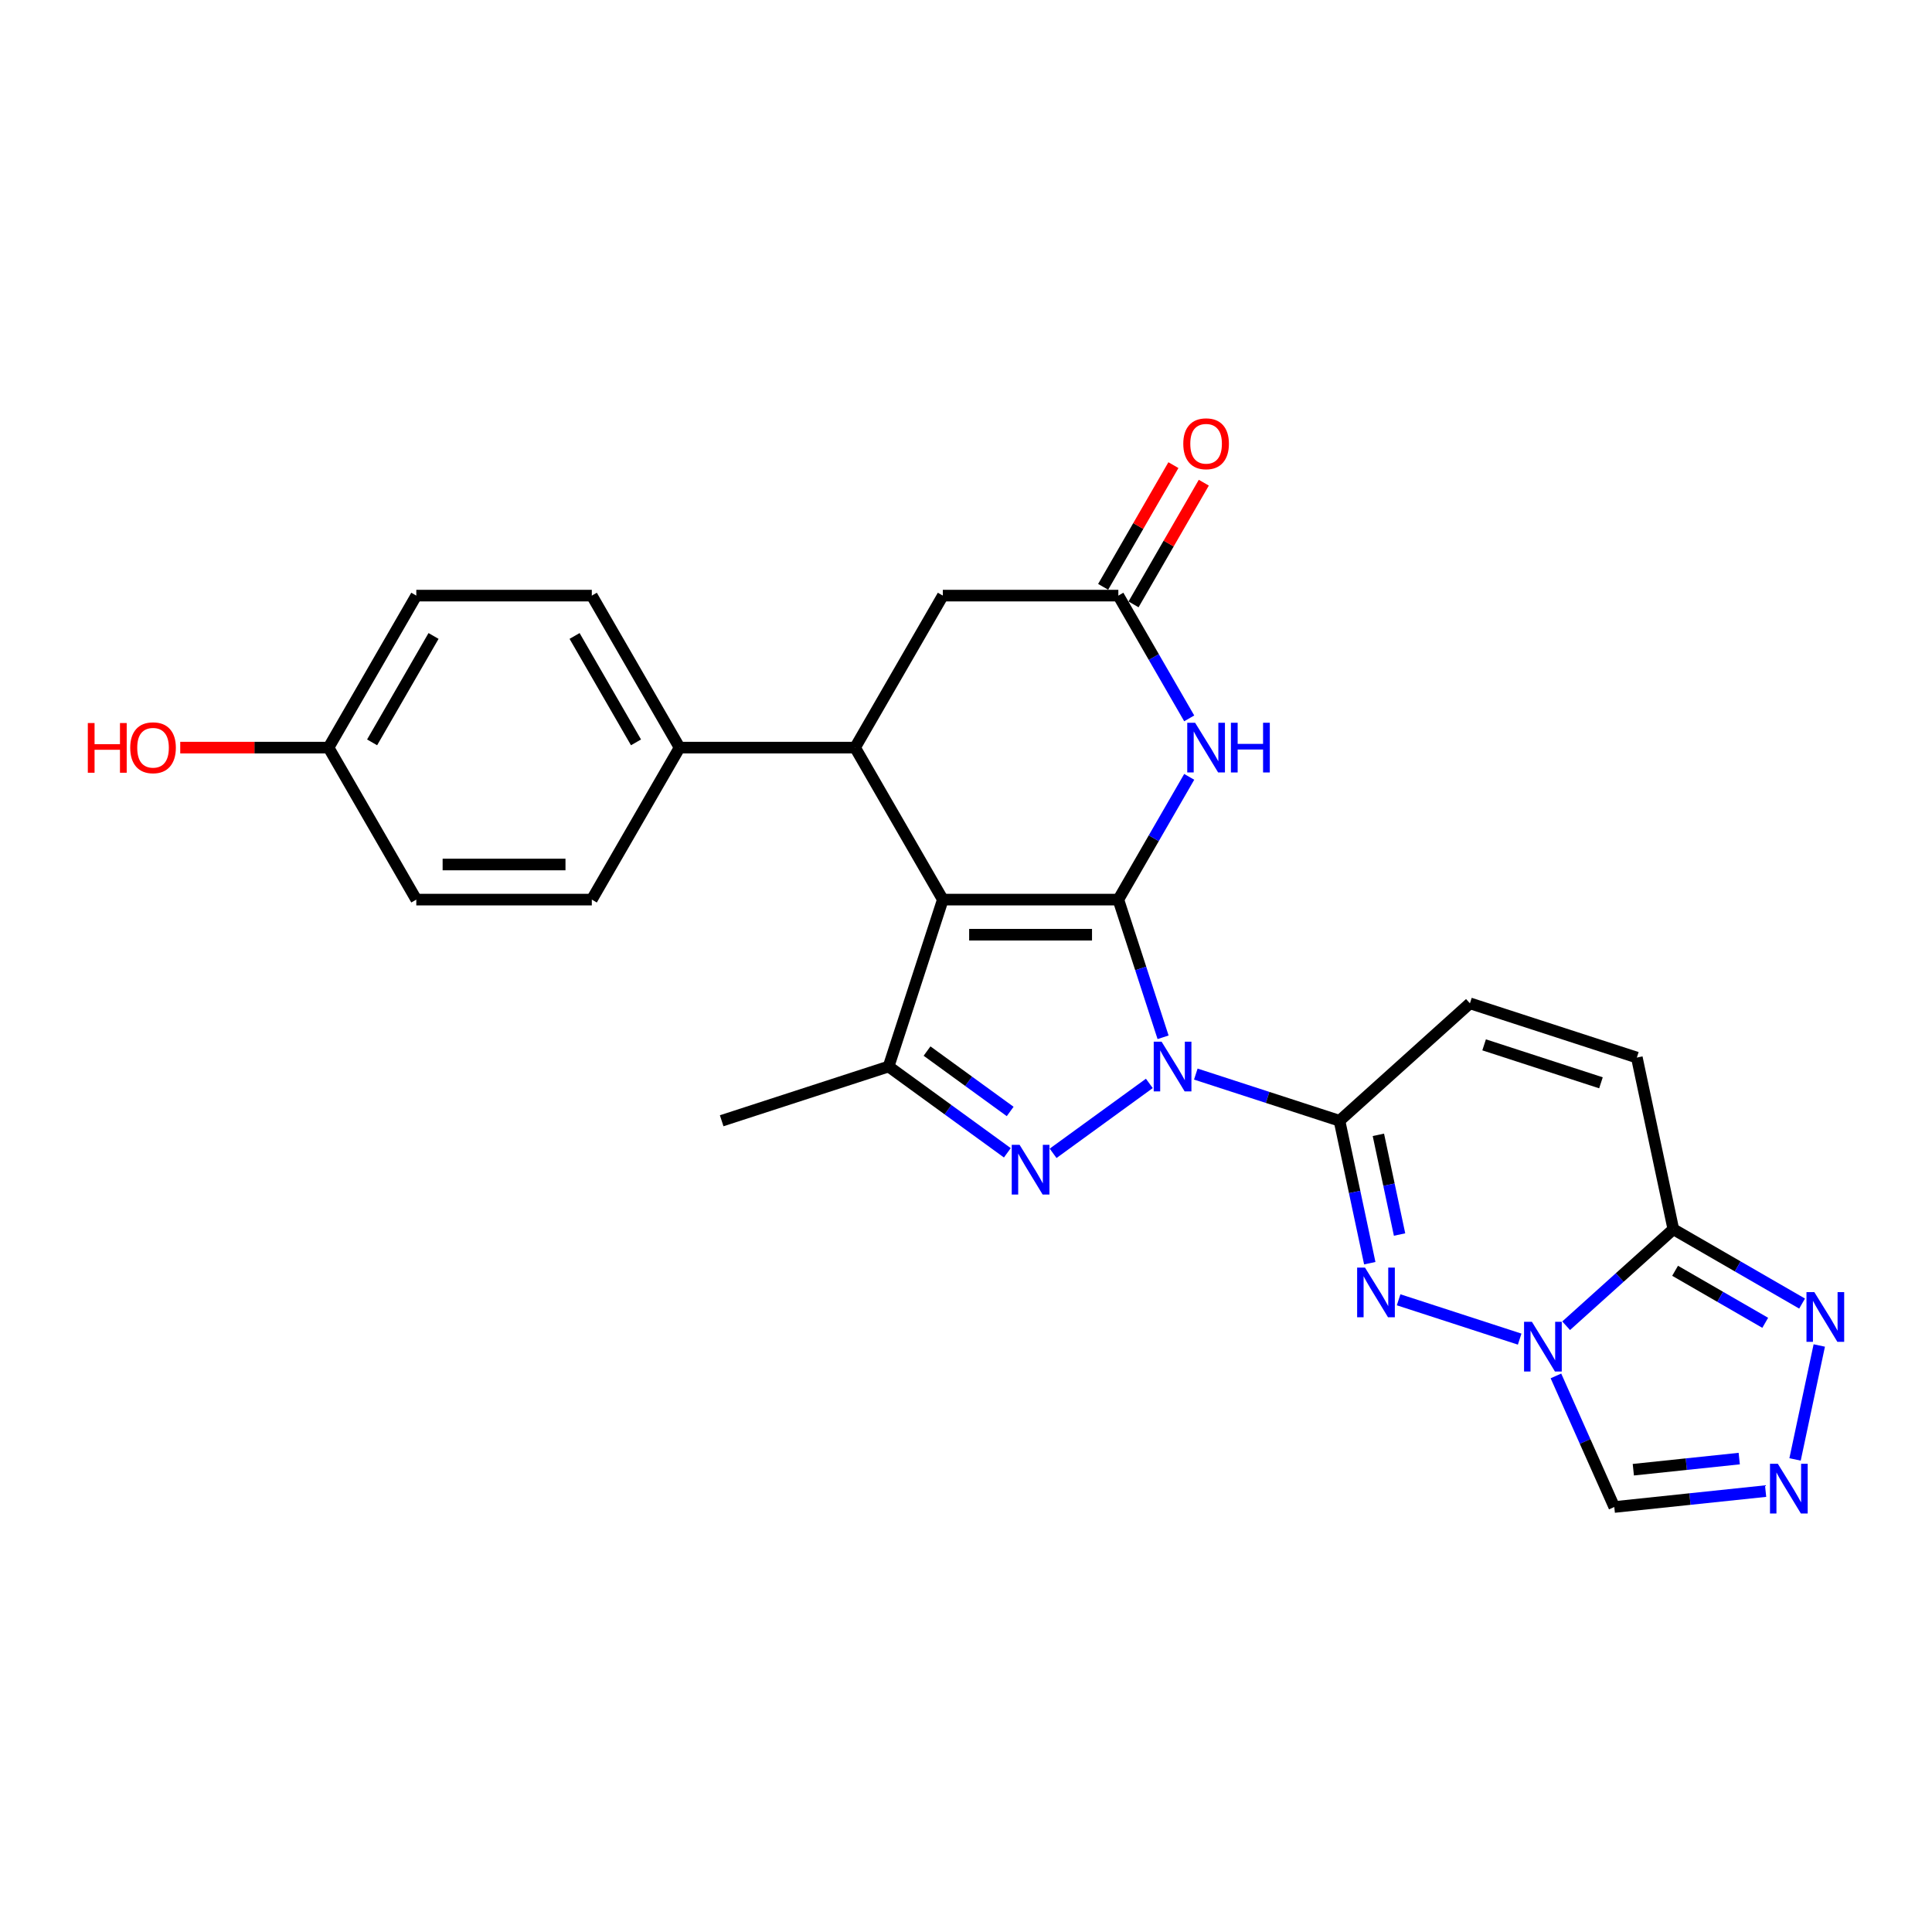 <?xml version='1.0' encoding='iso-8859-1'?>
<svg version='1.1' baseProfile='full'
              xmlns='http://www.w3.org/2000/svg'
                      xmlns:rdkit='http://www.rdkit.org/xml'
                      xmlns:xlink='http://www.w3.org/1999/xlink'
                  xml:space='preserve'
width='1000px' height='1000px' viewBox='0 0 1000 1000'>
<!-- END OF HEADER -->
<rect style='opacity:1.0;fill:#FFFFFF;stroke:none' width='1000' height='1000' x='0' y='0'> </rect>
<path class='bond-0' d='M 578.852,465.635 L 590.429,501.266' style='fill:none;fill-rule:evenodd;stroke:#000000;stroke-width:6px;stroke-linecap:butt;stroke-linejoin:miter;stroke-opacity:1' />
<path class='bond-0' d='M 590.429,501.266 L 602.006,536.898' style='fill:none;fill-rule:evenodd;stroke:#0000FF;stroke-width:6px;stroke-linecap:butt;stroke-linejoin:miter;stroke-opacity:1' />
<path class='bond-1' d='M 578.852,465.635 L 488.008,465.635' style='fill:none;fill-rule:evenodd;stroke:#000000;stroke-width:6px;stroke-linecap:butt;stroke-linejoin:miter;stroke-opacity:1' />
<path class='bond-1' d='M 565.225,483.804 L 501.635,483.804' style='fill:none;fill-rule:evenodd;stroke:#000000;stroke-width:6px;stroke-linecap:butt;stroke-linejoin:miter;stroke-opacity:1' />
<path class='bond-7' d='M 578.852,465.635 L 597.194,433.866' style='fill:none;fill-rule:evenodd;stroke:#000000;stroke-width:6px;stroke-linecap:butt;stroke-linejoin:miter;stroke-opacity:1' />
<path class='bond-7' d='M 597.194,433.866 L 615.536,402.097' style='fill:none;fill-rule:evenodd;stroke:#0000FF;stroke-width:6px;stroke-linecap:butt;stroke-linejoin:miter;stroke-opacity:1' />
<path class='bond-2' d='M 594.896,560.771 L 545.086,596.96' style='fill:none;fill-rule:evenodd;stroke:#0000FF;stroke-width:6px;stroke-linecap:butt;stroke-linejoin:miter;stroke-opacity:1' />
<path class='bond-3' d='M 618.952,555.94 L 656.136,568.022' style='fill:none;fill-rule:evenodd;stroke:#0000FF;stroke-width:6px;stroke-linecap:butt;stroke-linejoin:miter;stroke-opacity:1' />
<path class='bond-3' d='M 656.136,568.022 L 693.321,580.104' style='fill:none;fill-rule:evenodd;stroke:#000000;stroke-width:6px;stroke-linecap:butt;stroke-linejoin:miter;stroke-opacity:1' />
<path class='bond-6' d='M 488.008,465.635 L 459.936,552.032' style='fill:none;fill-rule:evenodd;stroke:#000000;stroke-width:6px;stroke-linecap:butt;stroke-linejoin:miter;stroke-opacity:1' />
<path class='bond-9' d='M 488.008,465.635 L 442.586,386.962' style='fill:none;fill-rule:evenodd;stroke:#000000;stroke-width:6px;stroke-linecap:butt;stroke-linejoin:miter;stroke-opacity:1' />
<path class='bond-26' d='M 521.402,596.69 L 490.669,574.361' style='fill:none;fill-rule:evenodd;stroke:#0000FF;stroke-width:6px;stroke-linecap:butt;stroke-linejoin:miter;stroke-opacity:1' />
<path class='bond-26' d='M 490.669,574.361 L 459.936,552.032' style='fill:none;fill-rule:evenodd;stroke:#000000;stroke-width:6px;stroke-linecap:butt;stroke-linejoin:miter;stroke-opacity:1' />
<path class='bond-26' d='M 522.862,575.293 L 501.348,559.662' style='fill:none;fill-rule:evenodd;stroke:#0000FF;stroke-width:6px;stroke-linecap:butt;stroke-linejoin:miter;stroke-opacity:1' />
<path class='bond-26' d='M 501.348,559.662 L 479.835,544.032' style='fill:none;fill-rule:evenodd;stroke:#000000;stroke-width:6px;stroke-linecap:butt;stroke-linejoin:miter;stroke-opacity:1' />
<path class='bond-5' d='M 693.321,580.104 L 701.157,616.966' style='fill:none;fill-rule:evenodd;stroke:#000000;stroke-width:6px;stroke-linecap:butt;stroke-linejoin:miter;stroke-opacity:1' />
<path class='bond-5' d='M 701.157,616.966 L 708.992,653.828' style='fill:none;fill-rule:evenodd;stroke:#0000FF;stroke-width:6px;stroke-linecap:butt;stroke-linejoin:miter;stroke-opacity:1' />
<path class='bond-5' d='M 713.444,587.386 L 718.928,613.189' style='fill:none;fill-rule:evenodd;stroke:#000000;stroke-width:6px;stroke-linecap:butt;stroke-linejoin:miter;stroke-opacity:1' />
<path class='bond-5' d='M 718.928,613.189 L 724.413,638.992' style='fill:none;fill-rule:evenodd;stroke:#0000FF;stroke-width:6px;stroke-linecap:butt;stroke-linejoin:miter;stroke-opacity:1' />
<path class='bond-14' d='M 693.321,580.104 L 760.831,519.318' style='fill:none;fill-rule:evenodd;stroke:#000000;stroke-width:6px;stroke-linecap:butt;stroke-linejoin:miter;stroke-opacity:1' />
<path class='bond-4' d='M 786.578,693.127 L 723.92,672.768' style='fill:none;fill-rule:evenodd;stroke:#0000FF;stroke-width:6px;stroke-linecap:butt;stroke-linejoin:miter;stroke-opacity:1' />
<path class='bond-13' d='M 805.344,712.17 L 820.45,746.097' style='fill:none;fill-rule:evenodd;stroke:#0000FF;stroke-width:6px;stroke-linecap:butt;stroke-linejoin:miter;stroke-opacity:1' />
<path class='bond-13' d='M 820.45,746.097 L 835.555,780.025' style='fill:none;fill-rule:evenodd;stroke:#000000;stroke-width:6px;stroke-linecap:butt;stroke-linejoin:miter;stroke-opacity:1' />
<path class='bond-29' d='M 810.634,686.205 L 838.375,661.227' style='fill:none;fill-rule:evenodd;stroke:#0000FF;stroke-width:6px;stroke-linecap:butt;stroke-linejoin:miter;stroke-opacity:1' />
<path class='bond-29' d='M 838.375,661.227 L 866.116,636.249' style='fill:none;fill-rule:evenodd;stroke:#000000;stroke-width:6px;stroke-linecap:butt;stroke-linejoin:miter;stroke-opacity:1' />
<path class='bond-22' d='M 459.936,552.032 L 373.539,580.104' style='fill:none;fill-rule:evenodd;stroke:#000000;stroke-width:6px;stroke-linecap:butt;stroke-linejoin:miter;stroke-opacity:1' />
<path class='bond-12' d='M 615.536,371.827 L 597.194,340.058' style='fill:none;fill-rule:evenodd;stroke:#0000FF;stroke-width:6px;stroke-linecap:butt;stroke-linejoin:miter;stroke-opacity:1' />
<path class='bond-12' d='M 597.194,340.058 L 578.852,308.289' style='fill:none;fill-rule:evenodd;stroke:#000000;stroke-width:6px;stroke-linecap:butt;stroke-linejoin:miter;stroke-opacity:1' />
<path class='bond-8' d='M 866.116,636.249 L 847.229,547.39' style='fill:none;fill-rule:evenodd;stroke:#000000;stroke-width:6px;stroke-linecap:butt;stroke-linejoin:miter;stroke-opacity:1' />
<path class='bond-11' d='M 866.116,636.249 L 899.439,655.488' style='fill:none;fill-rule:evenodd;stroke:#000000;stroke-width:6px;stroke-linecap:butt;stroke-linejoin:miter;stroke-opacity:1' />
<path class='bond-11' d='M 899.439,655.488 L 932.761,674.726' style='fill:none;fill-rule:evenodd;stroke:#0000FF;stroke-width:6px;stroke-linecap:butt;stroke-linejoin:miter;stroke-opacity:1' />
<path class='bond-11' d='M 867.028,657.755 L 890.354,671.222' style='fill:none;fill-rule:evenodd;stroke:#000000;stroke-width:6px;stroke-linecap:butt;stroke-linejoin:miter;stroke-opacity:1' />
<path class='bond-11' d='M 890.354,671.222 L 913.68,684.689' style='fill:none;fill-rule:evenodd;stroke:#0000FF;stroke-width:6px;stroke-linecap:butt;stroke-linejoin:miter;stroke-opacity:1' />
<path class='bond-17' d='M 442.586,386.962 L 351.743,386.962' style='fill:none;fill-rule:evenodd;stroke:#000000;stroke-width:6px;stroke-linecap:butt;stroke-linejoin:miter;stroke-opacity:1' />
<path class='bond-27' d='M 442.586,386.962 L 488.008,308.289' style='fill:none;fill-rule:evenodd;stroke:#000000;stroke-width:6px;stroke-linecap:butt;stroke-linejoin:miter;stroke-opacity:1' />
<path class='bond-10' d='M 913.874,771.793 L 874.715,775.909' style='fill:none;fill-rule:evenodd;stroke:#0000FF;stroke-width:6px;stroke-linecap:butt;stroke-linejoin:miter;stroke-opacity:1' />
<path class='bond-10' d='M 874.715,775.909 L 835.555,780.025' style='fill:none;fill-rule:evenodd;stroke:#000000;stroke-width:6px;stroke-linecap:butt;stroke-linejoin:miter;stroke-opacity:1' />
<path class='bond-10' d='M 900.227,754.959 L 872.815,757.84' style='fill:none;fill-rule:evenodd;stroke:#0000FF;stroke-width:6px;stroke-linecap:butt;stroke-linejoin:miter;stroke-opacity:1' />
<path class='bond-10' d='M 872.815,757.84 L 845.404,760.721' style='fill:none;fill-rule:evenodd;stroke:#000000;stroke-width:6px;stroke-linecap:butt;stroke-linejoin:miter;stroke-opacity:1' />
<path class='bond-30' d='M 929.118,755.395 L 941.654,696.418' style='fill:none;fill-rule:evenodd;stroke:#0000FF;stroke-width:6px;stroke-linecap:butt;stroke-linejoin:miter;stroke-opacity:1' />
<path class='bond-16' d='M 578.852,308.289 L 488.008,308.289' style='fill:none;fill-rule:evenodd;stroke:#000000;stroke-width:6px;stroke-linecap:butt;stroke-linejoin:miter;stroke-opacity:1' />
<path class='bond-18' d='M 586.719,312.831 L 604.904,281.335' style='fill:none;fill-rule:evenodd;stroke:#000000;stroke-width:6px;stroke-linecap:butt;stroke-linejoin:miter;stroke-opacity:1' />
<path class='bond-18' d='M 604.904,281.335 L 623.088,249.838' style='fill:none;fill-rule:evenodd;stroke:#FF0000;stroke-width:6px;stroke-linecap:butt;stroke-linejoin:miter;stroke-opacity:1' />
<path class='bond-18' d='M 570.984,303.747 L 589.169,272.25' style='fill:none;fill-rule:evenodd;stroke:#000000;stroke-width:6px;stroke-linecap:butt;stroke-linejoin:miter;stroke-opacity:1' />
<path class='bond-18' d='M 589.169,272.25 L 607.354,240.754' style='fill:none;fill-rule:evenodd;stroke:#FF0000;stroke-width:6px;stroke-linecap:butt;stroke-linejoin:miter;stroke-opacity:1' />
<path class='bond-15' d='M 760.831,519.318 L 847.229,547.39' style='fill:none;fill-rule:evenodd;stroke:#000000;stroke-width:6px;stroke-linecap:butt;stroke-linejoin:miter;stroke-opacity:1' />
<path class='bond-15' d='M 768.176,540.809 L 828.655,560.459' style='fill:none;fill-rule:evenodd;stroke:#000000;stroke-width:6px;stroke-linecap:butt;stroke-linejoin:miter;stroke-opacity:1' />
<path class='bond-19' d='M 351.743,386.962 L 306.321,308.289' style='fill:none;fill-rule:evenodd;stroke:#000000;stroke-width:6px;stroke-linecap:butt;stroke-linejoin:miter;stroke-opacity:1' />
<path class='bond-19' d='M 329.195,384.245 L 297.4,329.174' style='fill:none;fill-rule:evenodd;stroke:#000000;stroke-width:6px;stroke-linecap:butt;stroke-linejoin:miter;stroke-opacity:1' />
<path class='bond-20' d='M 351.743,386.962 L 306.321,465.635' style='fill:none;fill-rule:evenodd;stroke:#000000;stroke-width:6px;stroke-linecap:butt;stroke-linejoin:miter;stroke-opacity:1' />
<path class='bond-23' d='M 306.321,308.289 L 215.477,308.289' style='fill:none;fill-rule:evenodd;stroke:#000000;stroke-width:6px;stroke-linecap:butt;stroke-linejoin:miter;stroke-opacity:1' />
<path class='bond-24' d='M 306.321,465.635 L 215.477,465.635' style='fill:none;fill-rule:evenodd;stroke:#000000;stroke-width:6px;stroke-linecap:butt;stroke-linejoin:miter;stroke-opacity:1' />
<path class='bond-24' d='M 292.694,447.466 L 229.104,447.466' style='fill:none;fill-rule:evenodd;stroke:#000000;stroke-width:6px;stroke-linecap:butt;stroke-linejoin:miter;stroke-opacity:1' />
<path class='bond-21' d='M 170.056,386.962 L 215.477,465.635' style='fill:none;fill-rule:evenodd;stroke:#000000;stroke-width:6px;stroke-linecap:butt;stroke-linejoin:miter;stroke-opacity:1' />
<path class='bond-25' d='M 170.056,386.962 L 131.674,386.962' style='fill:none;fill-rule:evenodd;stroke:#000000;stroke-width:6px;stroke-linecap:butt;stroke-linejoin:miter;stroke-opacity:1' />
<path class='bond-25' d='M 131.674,386.962 L 93.293,386.962' style='fill:none;fill-rule:evenodd;stroke:#FF0000;stroke-width:6px;stroke-linecap:butt;stroke-linejoin:miter;stroke-opacity:1' />
<path class='bond-28' d='M 170.056,386.962 L 215.477,308.289' style='fill:none;fill-rule:evenodd;stroke:#000000;stroke-width:6px;stroke-linecap:butt;stroke-linejoin:miter;stroke-opacity:1' />
<path class='bond-28' d='M 192.603,384.245 L 224.399,329.174' style='fill:none;fill-rule:evenodd;stroke:#000000;stroke-width:6px;stroke-linecap:butt;stroke-linejoin:miter;stroke-opacity:1' />
<path  class='atom-1' d='M 601.237 539.169
L 609.667 552.795
Q 610.503 554.14, 611.848 556.574
Q 613.192 559.009, 613.265 559.154
L 613.265 539.169
L 616.68 539.169
L 616.68 564.896
L 613.156 564.896
L 604.108 549.997
Q 603.054 548.253, 601.927 546.255
Q 600.837 544.256, 600.51 543.638
L 600.51 564.896
L 597.167 564.896
L 597.167 539.169
L 601.237 539.169
' fill='#0000FF'/>
<path  class='atom-3' d='M 527.743 592.565
L 536.173 606.192
Q 537.009 607.536, 538.354 609.971
Q 539.698 612.406, 539.771 612.551
L 539.771 592.565
L 543.186 592.565
L 543.186 618.292
L 539.662 618.292
L 530.614 603.394
Q 529.56 601.65, 528.433 599.651
Q 527.343 597.653, 527.016 597.035
L 527.016 618.292
L 523.673 618.292
L 523.673 592.565
L 527.743 592.565
' fill='#0000FF'/>
<path  class='atom-5' d='M 792.919 684.172
L 801.35 697.798
Q 802.185 699.143, 803.53 701.577
Q 804.874 704.012, 804.947 704.157
L 804.947 684.172
L 808.363 684.172
L 808.363 709.899
L 804.838 709.899
L 795.79 695
Q 794.736 693.256, 793.61 691.257
Q 792.52 689.259, 792.193 688.641
L 792.193 709.899
L 788.849 709.899
L 788.849 684.172
L 792.919 684.172
' fill='#0000FF'/>
<path  class='atom-6' d='M 706.522 656.099
L 714.952 669.726
Q 715.788 671.07, 717.132 673.505
Q 718.477 675.94, 718.55 676.085
L 718.55 656.099
L 721.965 656.099
L 721.965 681.826
L 718.441 681.826
L 709.393 666.928
Q 708.339 665.184, 707.212 663.185
Q 706.122 661.187, 705.795 660.569
L 705.795 681.826
L 702.452 681.826
L 702.452 656.099
L 706.522 656.099
' fill='#0000FF'/>
<path  class='atom-8' d='M 618.587 374.099
L 627.017 387.725
Q 627.853 389.07, 629.197 391.504
Q 630.542 393.939, 630.614 394.084
L 630.614 374.099
L 634.03 374.099
L 634.03 399.825
L 630.505 399.825
L 621.457 384.927
Q 620.404 383.183, 619.277 381.184
Q 618.187 379.186, 617.86 378.568
L 617.86 399.825
L 614.517 399.825
L 614.517 374.099
L 618.587 374.099
' fill='#0000FF'/>
<path  class='atom-8' d='M 637.119 374.099
L 640.607 374.099
L 640.607 385.036
L 653.761 385.036
L 653.761 374.099
L 657.25 374.099
L 657.25 399.825
L 653.761 399.825
L 653.761 387.943
L 640.607 387.943
L 640.607 399.825
L 637.119 399.825
L 637.119 374.099
' fill='#0000FF'/>
<path  class='atom-11' d='M 920.215 757.666
L 928.645 771.292
Q 929.481 772.637, 930.825 775.071
Q 932.17 777.506, 932.242 777.651
L 932.242 757.666
L 935.658 757.666
L 935.658 783.392
L 932.133 783.392
L 923.085 768.494
Q 922.031 766.75, 920.905 764.751
Q 919.815 762.753, 919.488 762.135
L 919.488 783.392
L 916.145 783.392
L 916.145 757.666
L 920.215 757.666
' fill='#0000FF'/>
<path  class='atom-12' d='M 939.102 668.807
L 947.532 682.434
Q 948.368 683.778, 949.713 686.213
Q 951.057 688.647, 951.13 688.793
L 951.13 668.807
L 954.545 668.807
L 954.545 694.534
L 951.021 694.534
L 941.973 679.636
Q 940.919 677.892, 939.792 675.893
Q 938.702 673.894, 938.375 673.277
L 938.375 694.534
L 935.032 694.534
L 935.032 668.807
L 939.102 668.807
' fill='#0000FF'/>
<path  class='atom-19' d='M 612.464 229.689
Q 612.464 223.512, 615.516 220.06
Q 618.568 216.608, 624.273 216.608
Q 629.978 216.608, 633.031 220.06
Q 636.083 223.512, 636.083 229.689
Q 636.083 235.939, 632.994 239.5
Q 629.906 243.025, 624.273 243.025
Q 618.605 243.025, 615.516 239.5
Q 612.464 235.975, 612.464 229.689
M 624.273 240.118
Q 628.198 240.118, 630.305 237.502
Q 632.449 234.849, 632.449 229.689
Q 632.449 224.638, 630.305 222.094
Q 628.198 219.514, 624.273 219.514
Q 620.349 219.514, 618.205 222.058
Q 616.098 224.602, 616.098 229.689
Q 616.098 234.885, 618.205 237.502
Q 620.349 240.118, 624.273 240.118
' fill='#FF0000'/>
<path  class='atom-26' d='M 45.455 374.244
L 48.943 374.244
L 48.943 385.181
L 62.097 385.181
L 62.097 374.244
L 65.585 374.244
L 65.585 399.971
L 62.097 399.971
L 62.097 388.088
L 48.943 388.088
L 48.943 399.971
L 45.455 399.971
L 45.455 374.244
' fill='#FF0000'/>
<path  class='atom-26' d='M 67.402 387.035
Q 67.402 380.857, 70.455 377.405
Q 73.507 373.953, 79.212 373.953
Q 84.917 373.953, 87.969 377.405
Q 91.022 380.857, 91.022 387.035
Q 91.022 393.285, 87.933 396.846
Q 84.844 400.371, 79.212 400.371
Q 73.543 400.371, 70.455 396.846
Q 67.402 393.321, 67.402 387.035
M 79.212 397.464
Q 83.136 397.464, 85.244 394.847
Q 87.388 392.195, 87.388 387.035
Q 87.388 381.984, 85.244 379.44
Q 83.136 376.86, 79.212 376.86
Q 75.288 376.86, 73.144 379.404
Q 71.036 381.947, 71.036 387.035
Q 71.036 392.231, 73.144 394.847
Q 75.288 397.464, 79.212 397.464
' fill='#FF0000'/>
</svg>
